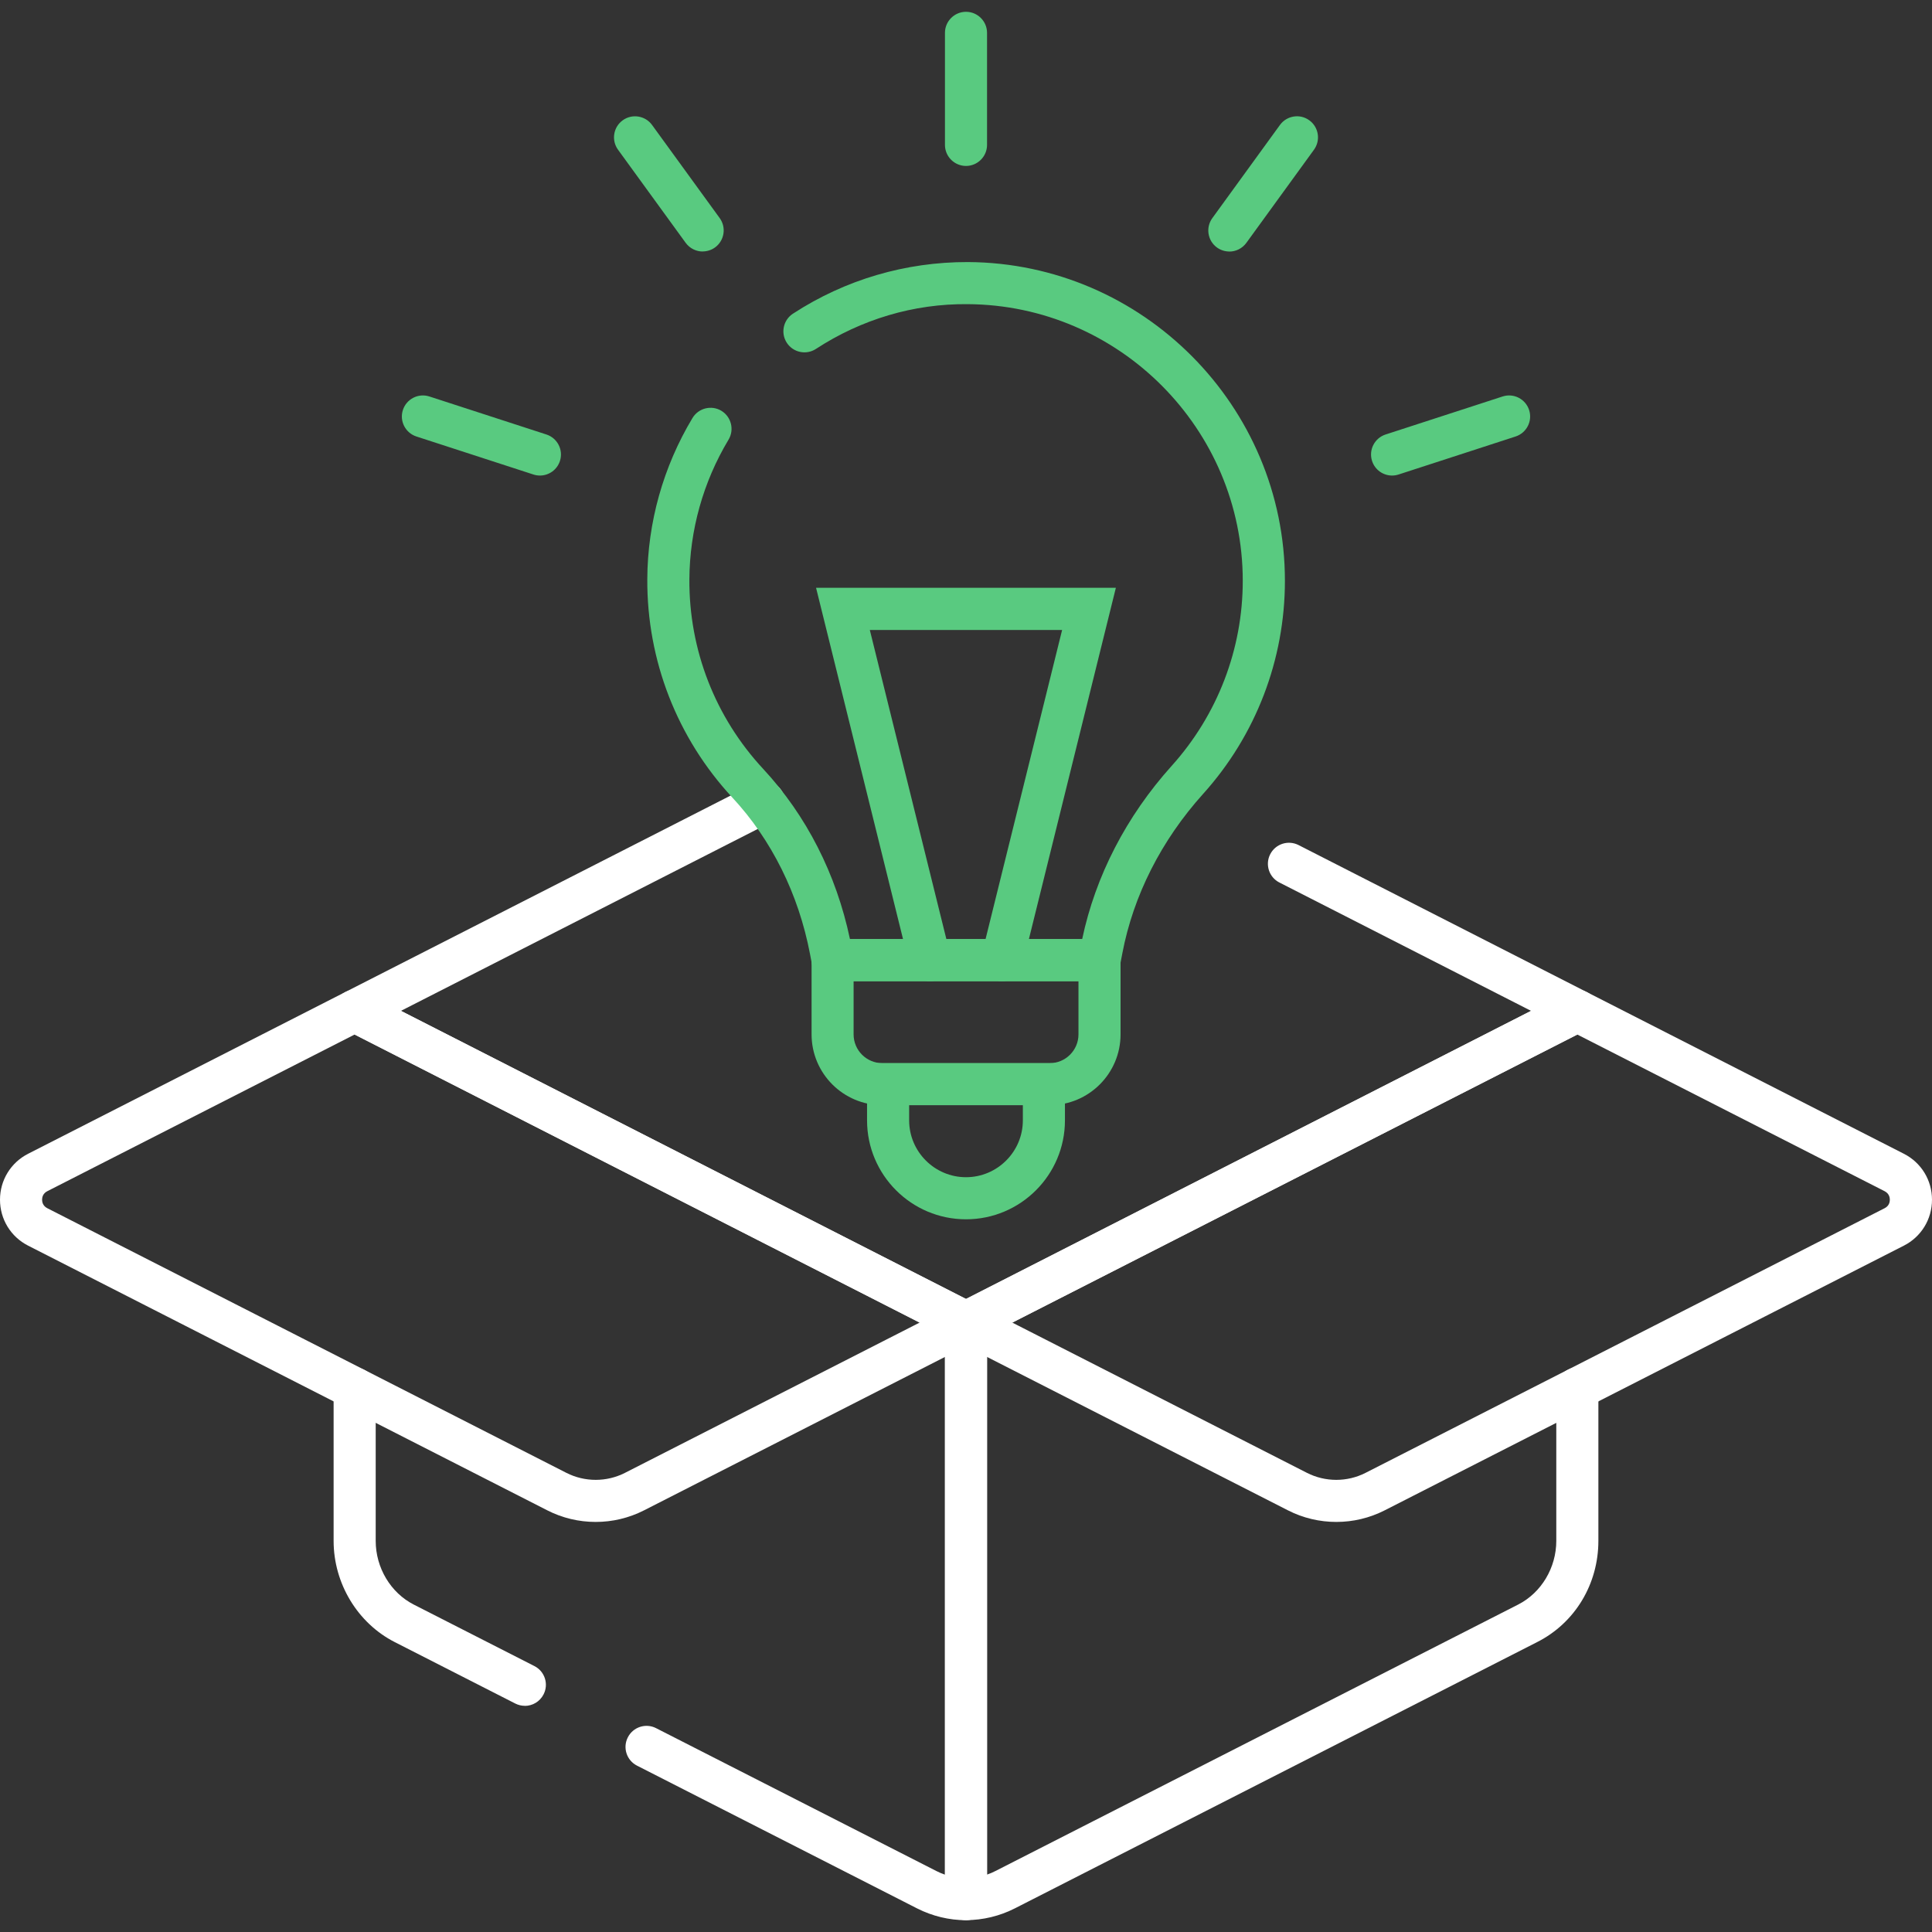 <?xml version="1.0" encoding="UTF-8"?>
<svg id="Layer_1" xmlns="http://www.w3.org/2000/svg" version="1.1" viewBox="0 0 280 280">
  <rect x="0" y="0" width="280" height="280" fill="#333333" stroke="none"/>
  <!-- Generator: Adobe Illustrator 29.6.0, SVG Export Plug-In . SVG Version: 2.1.1 Build 207)  -->
  <defs>
    <style>
      .st0 {
        fill: #59ca80;
      }

      .st1 {
        fill: #fff;
      }
    </style>
  </defs>
  <path class="st1" d="M76.06,247.22c-.47,0-.94-.11-1.38-.33l-17.48-8.91c-5.37-2.74-8.85-8.49-8.85-14.66v-22.08c0-1.68,1.37-3.05,3.05-3.05s3.05,1.37,3.05,3.05v22.08c0,3.9,2.17,7.52,5.52,9.23l17.48,8.91c1.5.76,2.1,2.6,1.33,4.1-.54,1.06-1.61,1.67-2.72,1.67Z"/>
  <path class="st1" d="M140,278.29c-2.44,0-4.88-.59-7.07-1.7l-40.61-20.7c-1.5-.76-2.1-2.6-1.33-4.1.76-1.5,2.6-2.1,4.1-1.33l40.61,20.7c.4.21.82.38,1.25.53v-80c0-1.68,1.37-3.05,3.05-3.05s3.05,1.37,3.05,3.05v83.56c0,1.68-1.37,3.05-3.05,3.05Z"/>
  <path class="st1" d="M140,278.29c-1.68,0-3.05-1.37-3.05-3.05v-83.56c0-1.68,1.37-3.05,3.05-3.05s3.05,1.37,3.05,3.05v80c.43-.15.84-.32,1.24-.53l75.74-38.61c3.35-1.71,5.52-5.33,5.52-9.23v-22.08c0-1.68,1.37-3.05,3.05-3.05h0c1.68,0,3.05,1.37,3.05,3.05v22.08c0,6.27-3.39,11.89-8.85,14.66l-75.73,38.61c-2.18,1.11-4.63,1.7-7.07,1.7Z"/>
  <path class="st1" d="M86.33,220.57c-2.41,0-4.82-.56-7.01-1.68L4.08,180.53C1.56,179.25,0,176.7,0,173.87c0-2.82,1.56-5.38,4.08-6.66l45.93-23.42c.87-.44,1.9-.44,2.77,0l88.6,45.17c1.02.52,1.66,1.57,1.66,2.72s-.64,2.2-1.66,2.72l-48.04,24.49c-2.2,1.12-4.6,1.68-7.01,1.68ZM51.4,149.93l-44.55,22.71c-.65.33-.75.91-.75,1.23,0,.32.1.89.75,1.23l75.24,38.36c2.66,1.35,5.83,1.35,8.48,0l42.71-21.78-81.89-41.75Z"/>
  <path class="st1" d="M193.67,220.57c-2.41,0-4.82-.56-7.01-1.68l-48.04-24.49c-1.02-.52-1.66-1.57-1.66-2.72s.64-2.2,1.66-2.72l88.6-45.17c.87-.44,1.9-.44,2.77,0l45.93,23.42c2.52,1.28,4.08,3.83,4.08,6.66,0,2.83-1.56,5.38-4.08,6.66l-75.24,38.36c-2.2,1.12-4.6,1.68-7.01,1.68ZM146.71,191.68l42.71,21.78c2.66,1.35,5.83,1.35,8.48,0l75.24-38.36c.65-.33.75-.91.75-1.23,0-.32-.1-.89-.75-1.23l-44.55-22.71-81.89,41.75Z"/>
  <path class="st1" d="M140,194.73c-.47,0-.95-.11-1.38-.33l-88.61-45.17c-1.02-.52-1.66-1.57-1.66-2.72s.64-2.2,1.66-2.72l59.33-30.25c1.5-.76,3.34-.17,4.1,1.33.76,1.5.17,3.34-1.33,4.1l-54,27.53,81.89,41.75,81.89-41.75-36.47-18.6c-1.5-.76-2.1-2.6-1.33-4.1.77-1.5,2.6-2.09,4.1-1.33l41.8,21.32c1.02.52,1.66,1.57,1.66,2.72,0,1.15-.64,2.2-1.66,2.72l-88.6,45.17c-.44.22-.91.33-1.38.33Z"/>
  <g>
    <path class="st0" d="M161.87,142.2h-43.73l-.75-3.95c-1.66-8.68-5.55-16.52-11.25-22.66-8.01-8.63-12.39-19.88-12.33-31.66.04-8.21,2.31-16.29,6.55-23.35.87-1.44,2.74-1.91,4.18-1.05,1.44.87,1.91,2.74,1.05,4.18-3.68,6.13-5.64,13.13-5.68,20.25-.06,10.23,3.74,19.99,10.7,27.48,6.26,6.74,10.59,15.24,12.57,24.65h33.66c1.93-9.14,6.4-17.8,12.98-25.11,6.63-7.37,10.29-16.89,10.29-26.8,0-21.99-17.89-39.98-39.88-40.1-7.8-.08-15.41,2.2-21.98,6.49-1.41.92-3.3.52-4.22-.89-.92-1.41-.52-3.3.89-4.22,7.58-4.94,16.34-7.5,25.35-7.48,25.33.13,45.95,20.86,45.95,46.19,0,11.43-4.21,22.4-11.85,30.88-6.06,6.73-10.11,14.72-11.71,23.1l-.77,4.03Z"/>
    <path class="st0" d="M152.13,160.17h-24.25c-5.66,0-10.26-4.6-10.26-10.26v-13.81h44.78v13.81c0,5.66-4.6,10.26-10.26,10.26ZM123.71,142.2v7.71c0,2.3,1.87,4.17,4.17,4.17h24.25c2.3,0,4.17-1.87,4.17-4.17v-7.71h-32.58Z"/>
    <path class="st0" d="M140,176.71c-7.91,0-14.34-6.43-14.34-14.34v-8.29h28.68v8.29c0,7.91-6.43,14.34-14.34,14.34ZM131.76,160.17v2.2c0,4.54,3.7,8.24,8.24,8.24s8.24-3.7,8.24-8.24v-2.2h-16.48Z"/>
    <path class="st0" d="M145.23,142.2c-.24,0-.49-.03-.74-.09-1.63-.4-2.63-2.06-2.23-3.69l11.67-47.12h-27.87l11.67,47.12c.4,1.63-.59,3.29-2.23,3.69-1.63.41-3.29-.59-3.69-2.23l-13.54-54.69h43.45l-13.54,54.69c-.34,1.39-1.59,2.32-2.96,2.32Z"/>
  </g>
  <g>
    <g id="_x3C_Radial_Repeat_x3E_">
      <path class="st0" d="M78.25,68.92c-.31,0-.63-.05-.94-.15l-16.96-5.51c-1.6-.52-2.48-2.24-1.96-3.84.52-1.6,2.24-2.48,3.84-1.96l16.96,5.51c1.6.52,2.48,2.24,1.96,3.84-.42,1.29-1.61,2.11-2.9,2.11Z"/>
    </g>
    <g id="_x3C_Radial_Repeat_x3E_1" data-name="_x3C_Radial_Repeat_x3E_">
      <path class="st0" d="M101.84,36.45c-.94,0-1.87-.44-2.47-1.26l-9.8-13.49c-.99-1.36-.69-3.27.67-4.26,1.36-.99,3.27-.69,4.26.67l9.8,13.49c.99,1.36.69,3.27-.67,4.26-.54.39-1.17.58-1.79.58Z"/>
    </g>
    <g id="_x3C_Radial_Repeat_x3E_2" data-name="_x3C_Radial_Repeat_x3E_">
      <path class="st0" d="M140,24.05c-1.68,0-3.05-1.37-3.05-3.05V4.76c0-1.68,1.37-3.05,3.05-3.05s3.05,1.37,3.05,3.05v16.24c0,1.68-1.37,3.05-3.05,3.05Z"/>
    </g>
    <g id="_x3C_Radial_Repeat_x3E_3" data-name="_x3C_Radial_Repeat_x3E_">
      <path class="st0" d="M178.16,36.45c-.62,0-1.25-.19-1.79-.58-1.36-.99-1.66-2.9-.67-4.26l9.8-13.5c.99-1.36,2.9-1.67,4.26-.67,1.36.99,1.66,2.9.67,4.26l-9.8,13.5c-.6.82-1.53,1.26-2.47,1.26Z"/>
    </g>
    <g id="_x3C_Radial_Repeat_x3E_4" data-name="_x3C_Radial_Repeat_x3E_">
      <path class="st0" d="M201.75,68.92c-1.29,0-2.48-.82-2.9-2.11-.52-1.6.36-3.32,1.96-3.84l16.96-5.51c1.6-.52,3.32.36,3.84,1.96.52,1.6-.36,3.32-1.96,3.84l-16.96,5.51c-.31.1-.63.15-.94.15Z"/>
    </g>
  </g>
</svg>